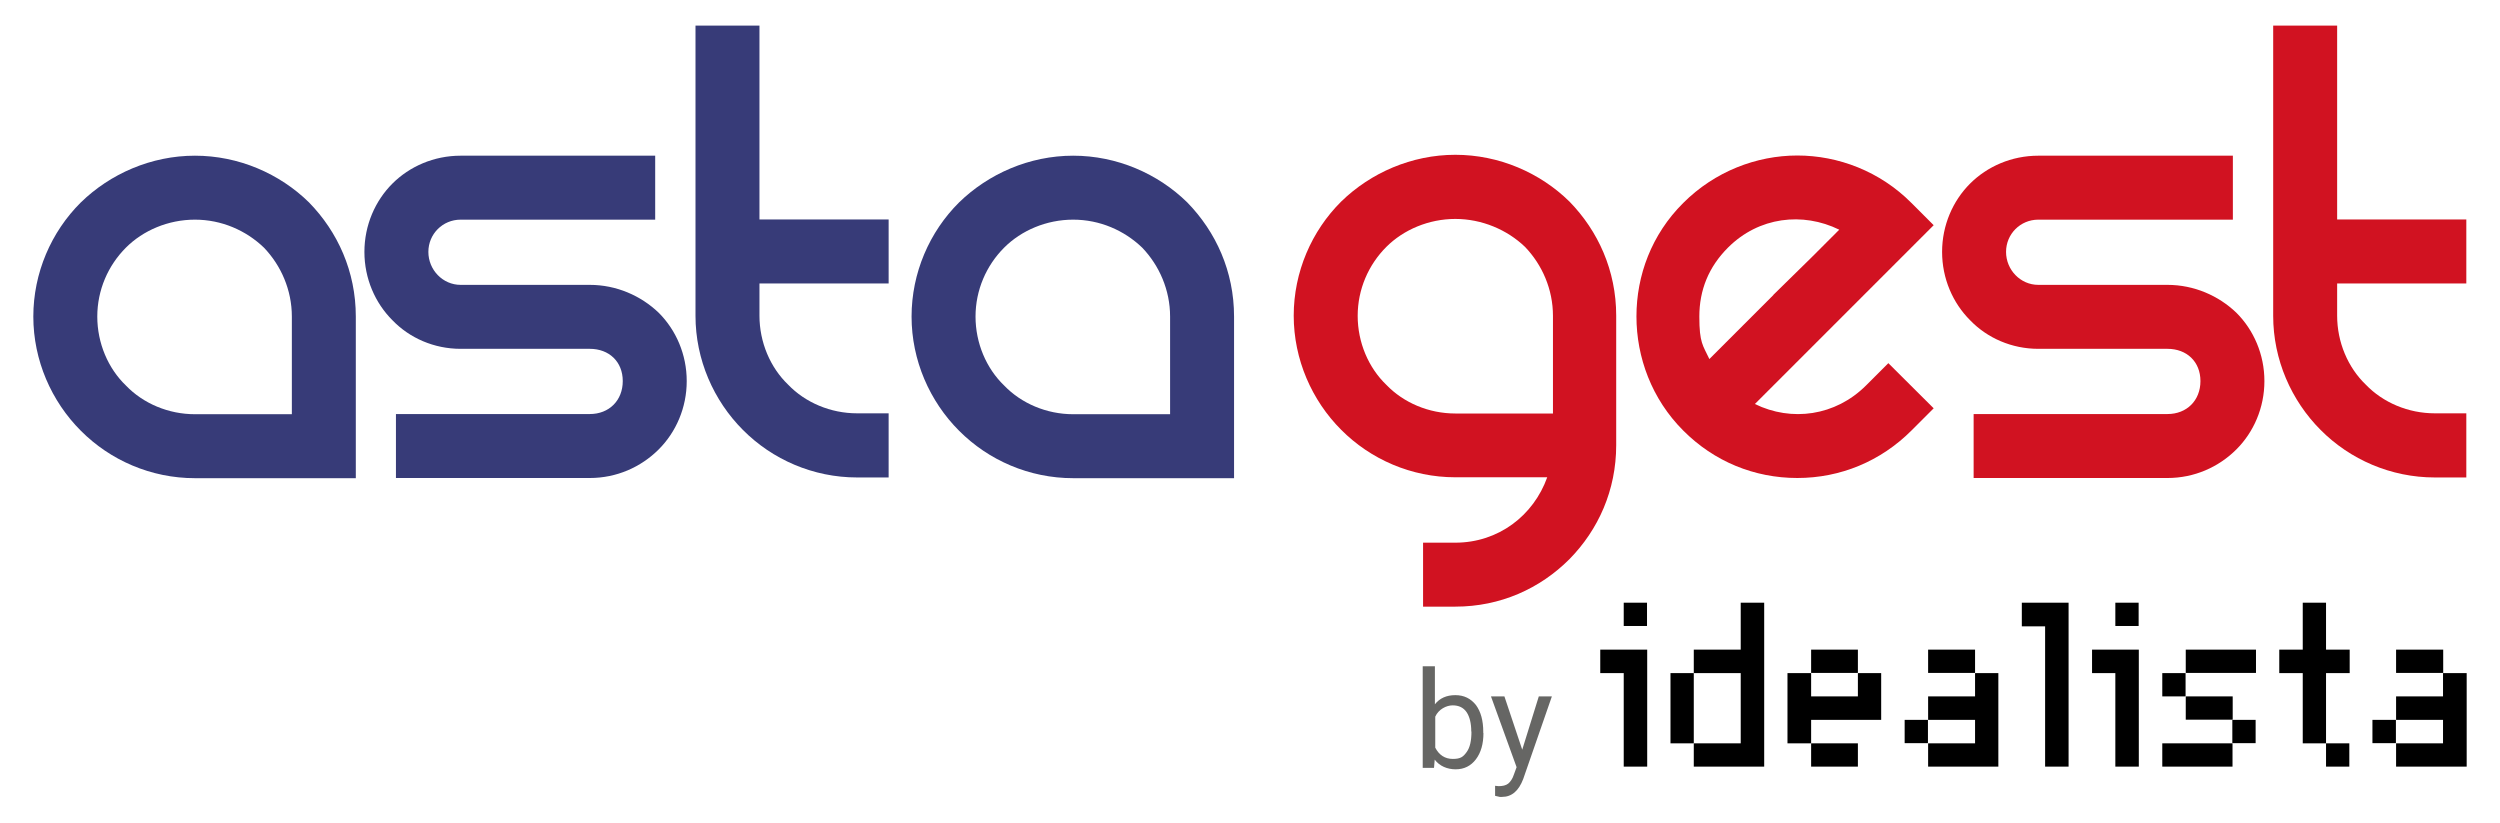 <?xml version="1.0" encoding="UTF-8"?>
<svg id="Livello_2" xmlns="http://www.w3.org/2000/svg" version="1.1" viewBox="0 0 1395.4 459.1">
  <!-- Generator: Adobe Illustrator 29.2.1, SVG Export Plug-In . SVG Version: 2.1.0 Build 116)  -->
  <defs>
    <style>
      .st0 {
        fill: #666664;
      }

      .st1 {
        fill: #373b78;
      }

      .st2 {
        fill: #d11221;
      }
    </style>
  </defs>
  <g>
    <polygon points="1128.5 336.4 1128.5 349.6 1141.5 349.6 1141.5 427.9 1154.6 427.9 1154.6 336.4 1128.5 336.4"/>
    <rect x="932.4" y="375.7" width="13" height="39.2"/>
    <polygon points="971.6 336.4 971.6 362.6 945.4 362.6 945.4 375.7 971.6 375.7 971.6 414.9 945.4 414.9 945.4 427.9 971.6 427.9 984.7 427.9 984.7 336.4 971.6 336.4"/>
    <rect x="1063.1" y="401.8" width="13" height="13"/>
    <polygon points="1102.4 375.7 1102.4 388.7 1076.2 388.7 1076.2 401.8 1102.4 401.8 1102.4 414.9 1076.2 414.9 1076.2 427.9 1102.4 427.9 1115.4 427.9 1115.4 375.7 1102.4 375.7"/>
    <rect x="1076.2" y="362.6" width="26.2" height="13"/>
    <rect x="1324.2" y="401.8" width="13.1" height="13"/>
    <polygon points="1363.6 375.7 1363.6 388.7 1337.4 388.7 1337.4 401.8 1363.6 401.8 1363.6 414.9 1337.4 414.9 1337.4 427.9 1363.6 427.9 1376.8 427.9 1376.8 375.7 1363.6 375.7"/>
    <rect x="1337.4" y="362.6" width="26.3" height="13"/>
    <polygon points="1037 375.7 1037 388.7 1010.9 388.7 1010.9 375.7 997.7 375.7 997.7 414.9 1010.9 414.9 1010.9 401.8 1037 401.8 1050 401.8 1050 375.7 1037 375.7"/>
    <rect x="1010.9" y="362.6" width="26.1" height="13"/>
    <rect x="1010.9" y="414.9" width="26.1" height="13"/>
    <rect x="906.3" y="336.4" width="13" height="13"/>
    <polygon points="893.2 362.6 893.2 375.7 906.3 375.7 906.3 427.9 919.4 427.9 919.4 362.6 893.2 362.6"/>
    <polygon points="1311.5 375.7 1311.5 362.6 1298.3 362.6 1298.3 336.4 1285.3 336.4 1285.3 362.6 1272.2 362.6 1272.2 375.7 1285.3 375.7 1285.3 414.9 1298.3 414.9 1298.3 375.7 1311.5 375.7"/>
    <rect x="1298.3" y="414.9" width="13" height="13"/>
    <rect x="1220" y="362.6" width="39.2" height="13"/>
    <rect x="1220" y="388.7" width="26.2" height="13"/>
    <rect x="1206.9" y="414.9" width="39.2" height="13"/>
    <rect x="1206.9" y="375.7" width="13" height="13"/>
    <rect x="1246" y="401.8" width="13" height="13"/>
    <rect x="1180.7" y="336.4" width="13" height="13"/>
    <polygon points="1167.7 362.6 1167.7 375.7 1180.7 375.7 1180.7 427.9 1193.8 427.9 1193.8 362.6 1167.7 362.6"/>
    <path class="st0" d="M828,409.1c0,6.1-1.4,11-4.2,14.7-2.8,3.7-6.6,5.6-11.3,5.6s-9-1.8-11.7-5.4l-.4,4.6h-6.3v-56.7h6.8v21.2c2.7-3.4,6.5-5.1,11.4-5.1s8.6,1.9,11.5,5.5c2.7,3.7,4.1,8.6,4.1,15.1v.6h0ZM821.2,408.3c0-4.7-.9-8.2-2.6-10.8-1.8-2.6-4.4-3.8-7.8-3.8s-7.8,2.1-9.7,6.3v17.3c2.1,4.1,5.4,6.3,9.8,6.3s5.8-1.2,7.7-3.8c1.9-2.6,2.7-6.3,2.7-11.5h0Z"/>
    <path class="st0" d="M849.6,418.6l9.3-29.9h7.3l-16,46.1c-2.5,6.6-6.4,10-11.8,10h-1.3l-2.6-.6v-5.6l1.9.2c2.3,0,4.1-.4,5.4-1.4,1.2-1,2.4-2.6,3.2-5.1l1.5-4.1-14.3-39.5h7.5l10,29.9h0Z"/>
  </g>
  <g>
    <g>
      <path class="st1" d="M198.6,266.9h-89.8c-24.5,0-47.3-10-63.7-26.5-16.4-16.4-26.5-39.3-26.5-63.7s10-47.3,26.5-63.7c16.4-16,39.3-26.1,63.7-26.1s47.3,10,63.7,26.1c16,16.4,26.1,38.5,26.1,63.7v90.2ZM162.9,231.2v-54.5c0-14.8-6-28.5-15.6-38.5-10-9.6-23.6-15.6-38.5-15.6s-28.9,6-38.5,15.6c-10,10-16,23.7-16,38.5s6,28.9,16,38.5c9.6,10,23.7,16,38.5,16h54.1Z"/>
      <path class="st1" d="M365.7,86.9v35.7h-108.6c-10,0-18,8-18,18s8,18.4,18,18.4h72.1c14.8,0,28.5,6,38.5,15.6,9.6,9.6,15.6,23.2,15.6,38.1s-6,28.5-15.6,38.1c-10,10-23.6,16-38.5,16h-108.2v-35.7h108.2c10.8,0,18.4-7.6,18.4-18.4s-7.6-18-18.4-18h-72.1c-14.8,0-28.5-6-38.1-16-9.6-9.6-15.6-23.2-15.6-38.1s6-28.5,15.6-38.1c9.6-9.6,23.2-15.6,38.1-15.6h108.6Z"/>
      <path class="st1" d="M496,230.8v35.7h-17.6c-24.5,0-47.3-10-63.7-26.5-16.4-16.4-26.5-39.3-26.5-63.7V14.3h35.7v108.2h72.1v35.7h-72.1v18c0,14.8,6,28.9,16,38.5,9.6,10,23.7,16,38.5,16h17.6Z"/>
      <path class="st1" d="M688.8,266.9h-89.8c-24.5,0-47.3-10-63.7-26.5-16.4-16.4-26.5-39.3-26.5-63.7s10-47.3,26.5-63.7c16.4-16,39.3-26.1,63.7-26.1s47.3,10,63.7,26.1c16,16.4,26.1,38.5,26.1,63.7v90.2ZM653.1,231.2v-54.5c0-14.8-6-28.5-15.6-38.5-10-9.6-23.6-15.6-38.5-15.6s-28.9,6-38.5,15.6c-10,10-16,23.7-16,38.5s6,28.9,16,38.5c9.6,10,23.7,16,38.5,16h54.1Z"/>
    </g>
    <g>
      <path class="st2" d="M902.1,248.4c0,25.3-10,47.3-26.1,63.7-16.4,16.4-38.5,26.5-63.7,26.5h-18v-35.7h18c24.1,0,43.7-15.2,51.3-36.5h-51.3c-24.5,0-47.3-10-63.7-26.5-16.4-16.4-26.5-39.3-26.5-63.7s10-47.3,26.5-63.7c16.4-16,39.3-26.1,63.7-26.1s47.3,10,63.7,26.1c16,16.4,26.1,38.5,26.1,63.7v72.2ZM866.8,230.8v-54.5c0-14.8-6-28.5-15.6-38.5-10-9.6-24.1-15.6-38.9-15.6s-28.9,6-38.5,15.6c-10,10-16,23.7-16,38.5s6,28.9,16,38.5c9.6,10,23.7,16,38.5,16h54.5Z"/>
      <path class="st2" d="M1054,202.7l25.3,25.2-12.4,12.4c-17.2,17.2-39.7,26.5-63.7,26.5s-46.5-9.2-63.7-26.5c-17.6-17.6-26.1-40.9-26.1-63.7s8.4-45.7,26.1-63.3c17.6-17.6,40.9-26.5,63.7-26.5s46.1,8.8,63.7,26.5l12.4,12.4-99.8,99.8c20.4,10,44.9,6.8,62.1-10.4l12.4-12.4ZM989.8,164.6l21.2-20.8,15.6-15.6c-20.4-10-44.9-7.2-62.1,10-10.8,10.8-16,23.7-16,38.5s2,16,5.6,23.7l35.7-35.7Z"/>
      <path class="st2" d="M1246.3,86.9v35.7h-108.6c-10,0-18,8-18,18s8,18.4,18,18.4h72.1c14.8,0,28.5,6,38.5,15.6,9.6,9.6,15.6,23.2,15.6,38.1s-6,28.5-15.6,38.1c-10,10-23.6,16-38.5,16h-108.2v-35.7h108.2c10.8,0,18.4-7.6,18.4-18.4s-7.6-18-18.4-18h-72.1c-14.8,0-28.5-6-38.1-16-9.6-9.6-15.6-23.2-15.6-38.1s6-28.5,15.6-38.1c9.6-9.6,23.2-15.6,38.1-15.6h108.6Z"/>
      <path class="st2" d="M1376.6,230.8v35.7h-17.6c-24.5,0-47.3-10-63.7-26.5-16.4-16.4-26.5-39.3-26.5-63.7V14.3h35.7v108.2h72.1v35.7h-72.1v18c0,14.8,6,28.9,16,38.5,9.6,10,23.7,16,38.5,16h17.6Z"/>
    </g>
  </g>
</svg>